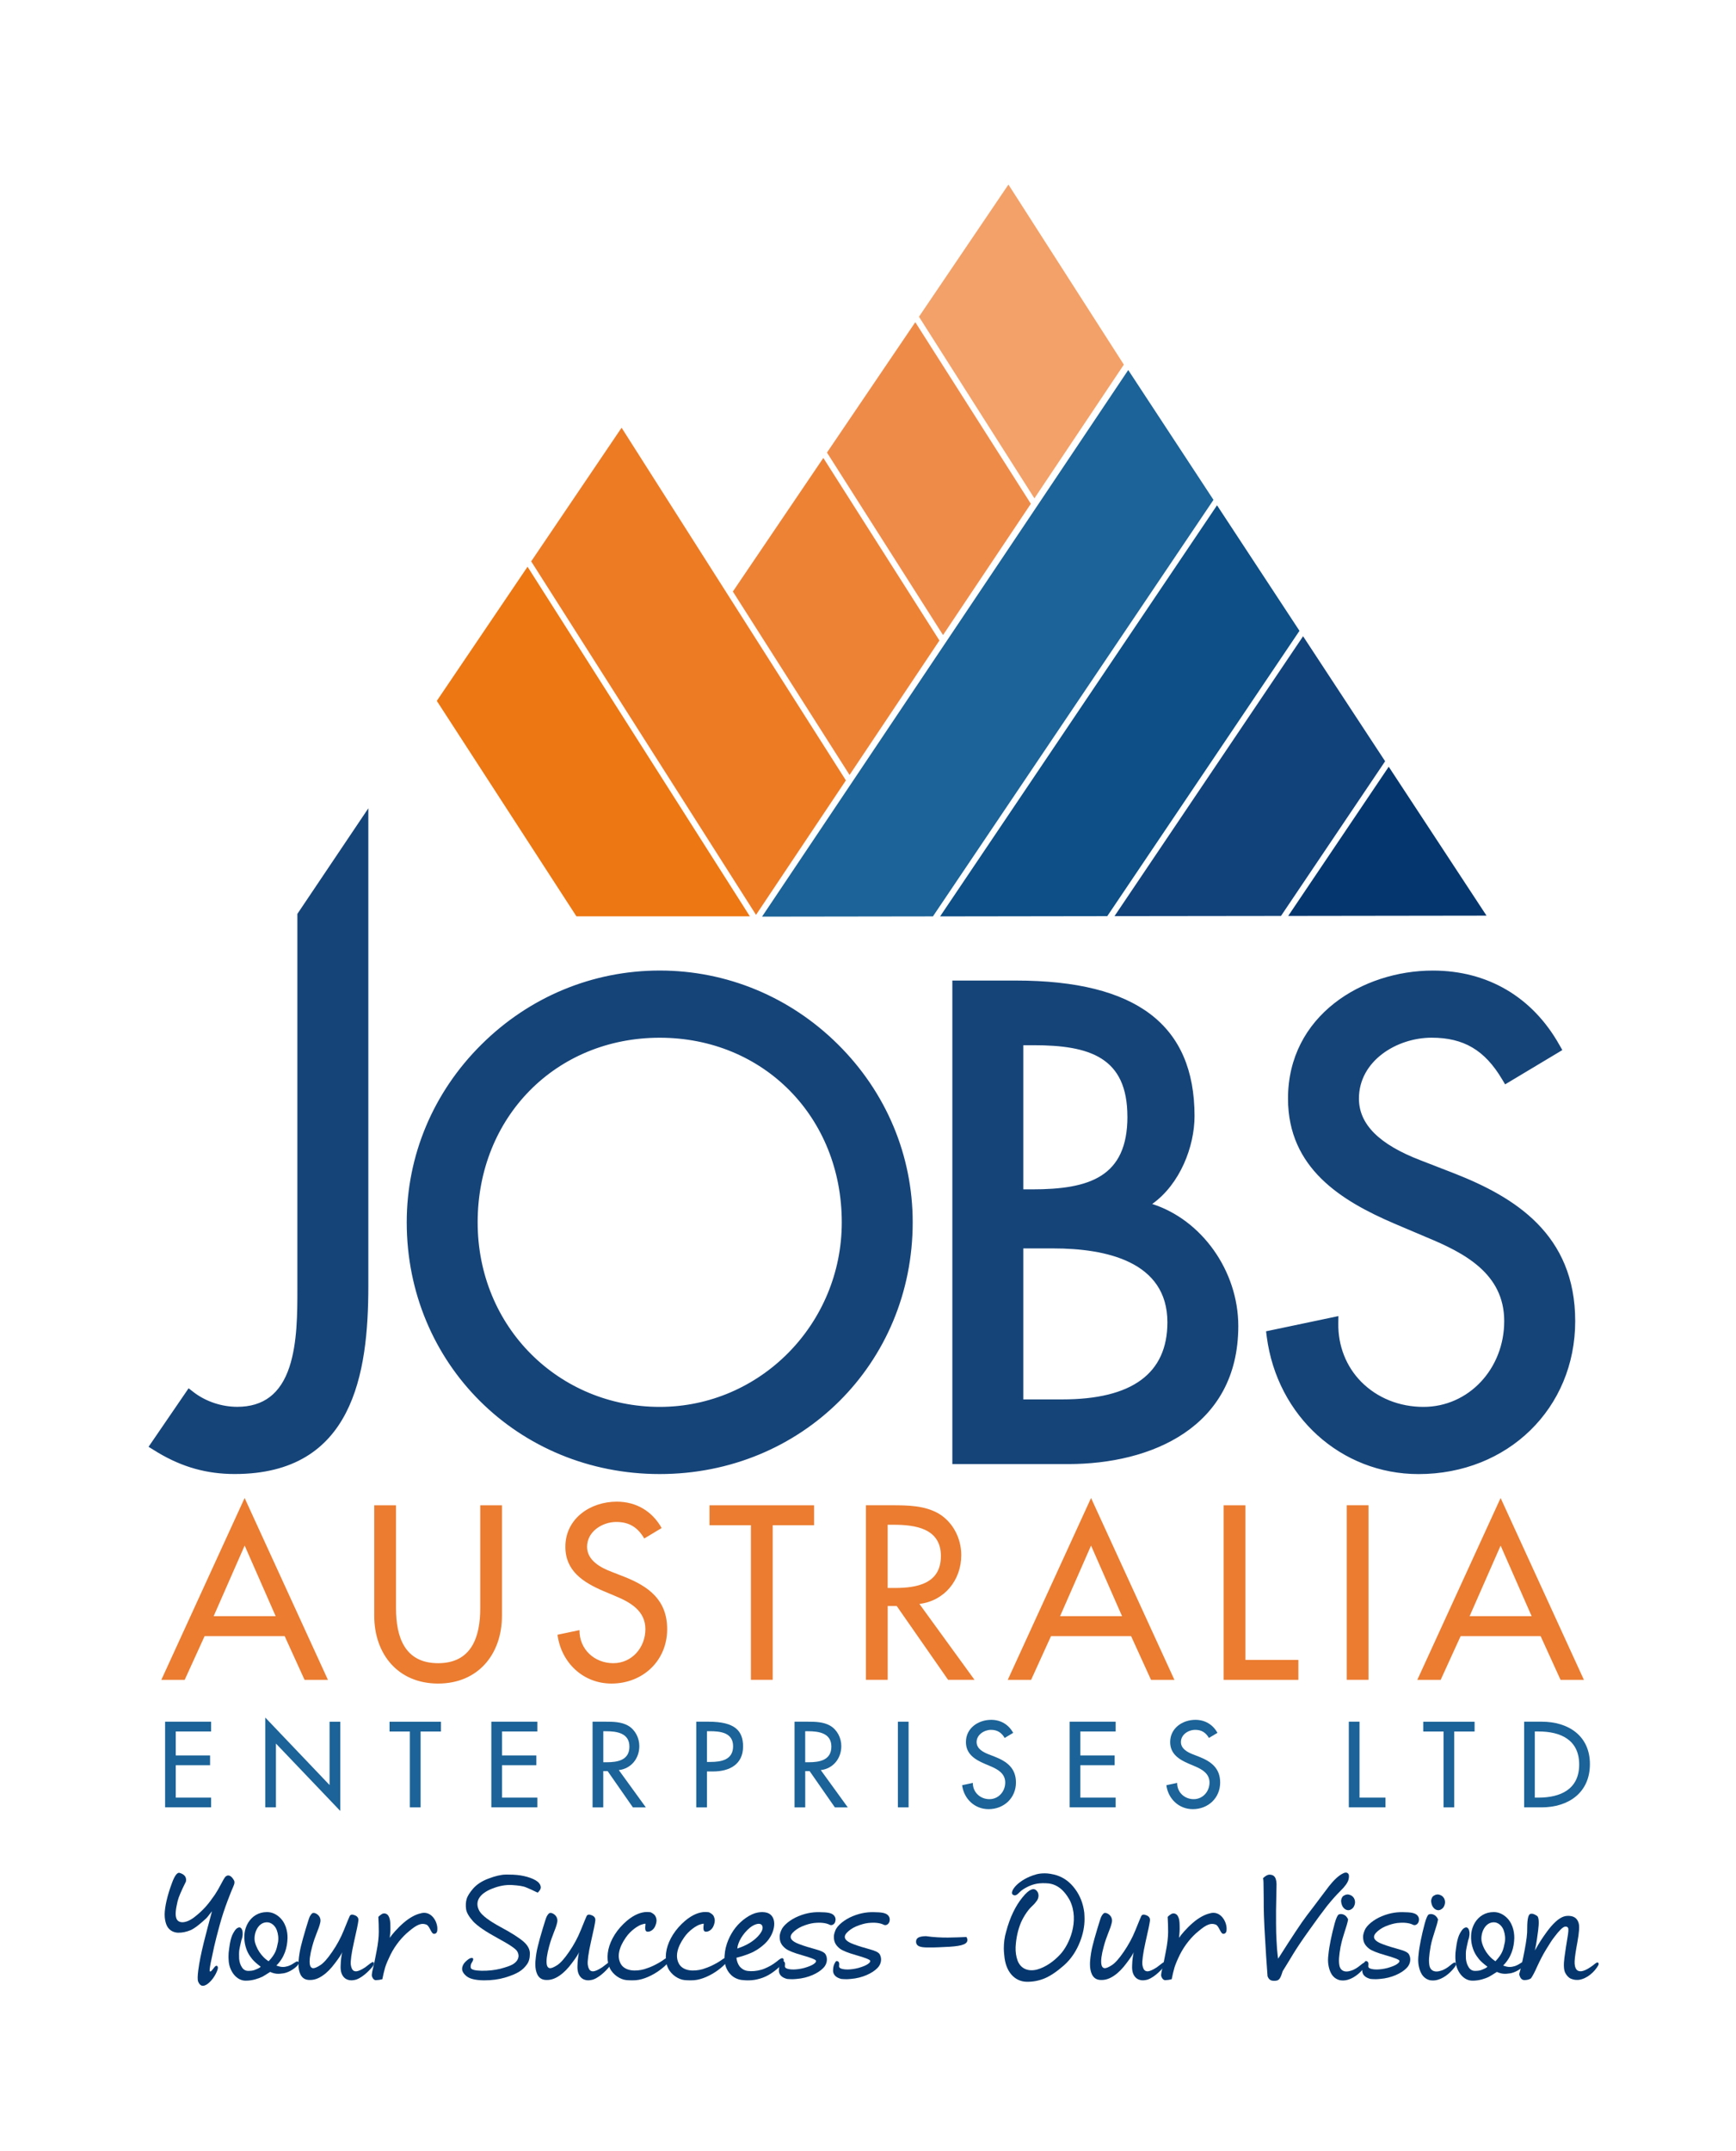<svg xmlns="http://www.w3.org/2000/svg" id="Layer_1" data-name="Layer 1" viewBox="0 0 515 638"><defs><style>      .cls-1 {        fill: #154479;      }      .cls-1, .cls-2, .cls-3, .cls-4, .cls-5, .cls-6, .cls-7, .cls-8, .cls-9, .cls-10, .cls-11 {        stroke-width: 0px;      }      .cls-2 {        fill: #11427a;      }      .cls-3 {        fill: #eb7c30;      }      .cls-4 {        fill: #ed8235;      }      .cls-5 {        fill: #1b6398;      }      .cls-6 {        fill: #05376e;      }      .cls-7 {        fill: #ed7b24;      }      .cls-8 {        fill: #0d4f86;      }      .cls-9 {        fill: #ef8b48;      }      .cls-10 {        fill: #f3a168;      }      .cls-11 {        fill: #ed7712;      }    </style></defs><g><path class="cls-6" d="M53.15,555.46c1.59.42,2.26,1.3,2.01,2.6-1.34,2.68-2.18,4.61-2.47,5.83-.54,2.34-.8,4.06-.33,5.2.63,1.47,2.81,1.43,5.24-.42,2.73-2.1,4.24-3.94,6.17-6.75.67-1.01,1.26-2.06,1.8-3.1.55-1.05.96-1.77,1.26-2.14.67-.71,1.68-.67,2.65,1.14.04.16.08.33.08.46,0,.38-.13.8-.34,1.25-.29.63-.88,2.05-1.72,4.28-.84,2.23-1.64,4.62-2.35,7.21-.71,2.6-1.26,4.74-1.64,6.42-.33,1.64-.67,3.23-1.01,4.78-.29,1.55-.38,2.35-.25,2.48.17.08.34,0,.55-.22.21-.25.5-.58.8-1,.67-.88,1.17-.29,1.01.42-.17.92-1.38,3.44-3.23,4.66-.47.29-.84.42-1.18.42-.17,0-.34-.04-.46-.08-.42-.21-.76-.63-.96-1.18-.21-.55-.17-1.68.04-3.36.63-4.87,2.26-10.74,4.07-17.48-.55.66-.97,1.21-1.26,1.59-.29.38-.8.84-1.47,1.42-1.29,1.13-2.43,2.06-3.64,2.6-1.22.5-2.31.75-3.69.75-1.38-.04-2.94-.75-3.56-2.64-.29-.88-.42-1.76-.42-2.68v-.26c.04-2.01.71-5.32,2.22-9.31.71-1.93,1.42-2.89,2.06-2.89h.04Z"></path><path class="cls-6" d="M77.64,586.37c-.97.46-2.73,1.09-4.61,1.09-2.98.13-5.12-3.1-5.2-6.12-.04-.34-.04-.71-.04-1.09,0-.67.04-1.38.17-2.14.29-2.31.54-3.11.92-4.12.46-1,1.09-2.01,1.72-2.22,1.17-.62,1.89,1.47,1.01,3.69-.21,1.05-.42,1.68-.63,2.98-.08.63-.08,1.46-.04,2.51.08,1.01.38,1.85.84,2.56.47.72,1.09,1.05,1.85,1.05.8,0,1.39-.08,1.85-.25.96-.37,1.64-.67,1.85-1-1.18-.88-2.01-1.64-2.52-2.26-.97-1.22-1.68-2.35-2.14-4.49-.38-2.14-.26-4.24.92-6.25,1.22-2.01,3.19-3.19,5.58-3.19h.04c1.22,0,2.35.42,3.4,1.26,2.14,1.72,2.73,4.44,2.69,6.46-.09,2.78-.84,5.66-3.31,8.14,1.3.46,2.05.54,3.1.25,1.88-.38,3.06-2.1,3.44-1.26.04.05.09.13.09.21,0,.26-.17.55-.46.88-.97,1.01-2.64,2.01-4.11,2.23-1.39.21-2.39.25-3.9-.42-1.17.76-2.01,1.26-2.47,1.51ZM82.47,576.13c.21-1.33.04-2.55-.34-3.6-.38-1.13-1.55-2.56-3.28-2.36-2.51.26-3.73,3.61-3.23,5.83.38,1.47,1.09,2.77,1.93,3.77.84,1.01,1.42,1.47,2.14,1.93,2.1-2.23,2.35-3.48,2.77-5.58Z"></path><path class="cls-6" d="M110.95,582.33c0,.21-.12.51-.33.84-1.1,1.42-3.61,3.86-5.58,4.11-.3.04-.55.08-.76.08-.38,0-.67-.04-.97-.13-1.05-.29-1.72-1.09-2.05-2.14-.17-.55-.25-1.22-.21-2.06.04-1.72.25-3.01.46-3.99-.21.55-.88,1.6-2.1,3.19-1.18,1.59-2.39,2.85-3.69,3.73-1.26.88-2.56,1.34-3.86,1.3-1.3,0-2.18-.55-2.73-1.64-.38-.8-.59-1.8-.59-2.94,0-.38,0-.71.04-1.09.13-1.59.38-3.07.71-4.4.34-1.35.8-3.07,1.42-5.12.63-2.06,1.01-3.32,1.22-3.69.21-.38.42-.67.67-.89.13-.08.26-.12.46-.12.17,0,.38.04.63.16.96.46,1.64,1.47,1.3,2.77-.46,2.05-1.47,3.61-2.39,7.09-.63,2.35-.88,4.11-.67,5.33.12.62.42.96.88,1.04.47.05,1.22-.25,2.18-.88,1.01-.63,2.19-1.97,3.56-3.98,1.39-2.02,2.56-4.15,3.48-6.46.92-2.31,1.51-3.7,1.72-4.15.25-.47.75-.55,1.55-.21.79.33,1.13.88,1,1.67-.08.75-.5,2.85-1.3,6.29-.76,3.39-1.05,5.67-.93,6.71.29,2.05,1.3,2.19,2.48,1.72.63-.25,1.22-.59,1.8-.97,1.17-.84,2.23-1.93,2.52-1.42.04.04.04.13.04.2Z"></path><path class="cls-6" d="M128.73,573.58c-.92-.09-1.26-2.56-2.43-2.81-1.18-.37-2.39-.17-5.04,2.1-1.84,1.51-3.9,3.86-5.41,6.88-.71,1.47-1.26,2.72-1.59,3.77-.29,1.05-.59,2.22-.84,3.52-.71.17-1.26.26-1.72.26h-.38c-.38-.09-.67-.38-.88-.88-.12-.21-.17-.51-.12-.88.04-.42.12-.93.29-1.55.29-1.13.67-2.9,1.09-5.2.46-2.31.67-4.24.67-5.79s-.05-3.02-.13-4.44c.25-.3.59-.55.96-.8.25-.17.51-.25.76-.25.17,0,.33.04.46.08.46.13.8.51,1.01,1.05.25.55.38,1.38.38,2.6.04,1.22-.04,2.39-.17,3.52.51-.84,2.27-2.89,4.07-4.44,1.8-1.56,3.6-2.48,4.91-2.78,3.27-1.09,5.25,2.43,5.12,4.7,0,.46-.08,1.34-1.01,1.34Z"></path><path class="cls-6" d="M150.73,556c1.1,0,2.02.04,2.73.12,2.56.25,5.62,1.21,6.54,2.52.29.37.42.79.42,1.21v.04c-.04.46-.33.93-.92,1.47-1.42-.71-2.56-1.21-3.4-1.55-.84-.38-2.22-.58-4.15-.71-1.93-.12-3.9.25-5.91,1.05-3.99,1.55-5.33,4.03-3.78,6.72.8,1.29,2.85,2.84,6.17,4.65,3.31,1.76,5.57,3.23,6.87,4.35,1.3,1.13,1.93,2.35,1.89,3.65,0,1.3-.3,2.39-.93,3.19-1.17,1.63-2.73,2.73-6.54,3.86-1.84.54-3.86.79-6,.79h-.34c-2.27-.04-3.9-.42-4.86-1.13-.96-.75-1.43-1.51-1.43-2.22v-.04c0-.75.33-1.47,1.01-2.14.71-.67,1.26-1.05,1.64-1.09.8-.13.84.42.21,1.39-.3.46-.38.96-.3,1.5.13.55,1.18.84,3.19.89,2.01.03,3.85-.17,5.58-.59,1.72-.46,2.93-.88,3.68-1.3,1.51-.88,2.22-2.31,1.34-3.86-.46-.8-2.43-2.1-5.91-3.98-3.48-1.89-5.87-3.53-7.17-4.91-1.26-1.42-1.97-2.64-2.1-3.69-.13-1.04-.09-2.01.16-2.9.25-.92.92-1.96,1.97-3.18,1.09-1.22,2.6-2.22,4.57-2.94,1.97-.76,3.65-1.14,5.03-1.17h.71Z"></path><path class="cls-6" d="M181.22,582.33c0,.21-.12.51-.34.84-1.09,1.42-3.6,3.86-5.58,4.11-.3.04-.54.08-.76.08-.37,0-.67-.04-.96-.13-1.05-.29-1.72-1.09-2.06-2.14-.16-.55-.25-1.22-.21-2.06.04-1.72.25-3.01.46-3.99-.21.55-.88,1.6-2.09,3.19-1.17,1.59-2.39,2.85-3.69,3.73-1.26.88-2.56,1.34-3.86,1.3-1.3,0-2.18-.55-2.73-1.64-.38-.8-.59-1.8-.59-2.94,0-.38,0-.71.04-1.09.13-1.59.37-3.07.72-4.4.33-1.35.79-3.07,1.42-5.12.63-2.06,1.01-3.32,1.22-3.69.21-.38.42-.67.67-.89.13-.08.25-.12.46-.12.16,0,.38.04.63.16.96.46,1.64,1.47,1.3,2.77-.46,2.05-1.47,3.61-2.39,7.09-.63,2.35-.88,4.11-.67,5.33.12.62.42.96.88,1.04.46.05,1.21-.25,2.18-.88,1.01-.63,2.18-1.97,3.56-3.98,1.39-2.02,2.56-4.15,3.48-6.46.93-2.31,1.51-3.7,1.72-4.15.25-.47.76-.55,1.55-.21.8.33,1.13.88,1.01,1.67-.08.75-.5,2.85-1.3,6.29-.76,3.39-1.05,5.67-.92,6.71.3,2.05,1.3,2.19,2.48,1.72.63-.25,1.21-.59,1.8-.97,1.18-.84,2.22-1.93,2.52-1.42.04.04.04.13.04.2Z"></path><path class="cls-6" d="M194.47,568.37c.34.8.46,1.46-.04,2.77-.46,1.22-1.51,1.84-2.31,1.8-.71-.04-.84-.63-.63-2.35-.21-.04-.55.04-1.09.21-1.05.29-3.35,1.8-4.74,3.86-2.05,2.94-2.72,5.7-1.47,7.88,1.3,2.14,4.41,2.22,6.96,1.51.93-.29,1.85-.63,2.81-1.09.96-.46,1.84-.96,2.64-1.51.8-.59,1.34-.89,1.64-.84.29.04.42.21.42.46,0,.04,0,.09-.04.13-.13.71-.96,1.72-3.02,3.23-2.01,1.46-4.7,2.72-6.92,2.89-.55.04-1,.04-1.47.04-.55,0-1.01-.04-1.47-.08-1.68-.17-3.86-1.51-4.83-3.53-.46-.92-.67-2.01-.67-3.23v-.26c.04-2.64,1.26-5.79,3.77-8.64,2.56-2.85,4.82-3.99,6.5-4.36.46-.12.96-.17,1.42-.17.38,0,.71.05,1.09.08.8.38,1.25.8,1.42,1.18Z"></path><path class="cls-6" d="M211.75,568.37c.33.8.46,1.46-.04,2.77-.46,1.22-1.51,1.84-2.31,1.8-.71-.04-.84-.63-.63-2.35-.21-.04-.55.04-1.09.21-1.05.29-3.36,1.8-4.74,3.86-2.06,2.94-2.73,5.7-1.47,7.88,1.3,2.14,4.4,2.22,6.96,1.51.92-.29,1.84-.63,2.81-1.09.97-.46,1.84-.96,2.64-1.51.8-.59,1.34-.89,1.64-.84.29.04.42.21.42.46,0,.04,0,.09-.04.13-.13.71-.96,1.72-3.02,3.23-2.01,1.46-4.7,2.72-6.92,2.89-.54.04-1,.04-1.47.04-.54,0-1.01-.04-1.47-.08-1.68-.17-3.86-1.51-4.83-3.53-.46-.92-.67-2.01-.67-3.23v-.26c.04-2.64,1.26-5.79,3.77-8.64,2.56-2.85,4.82-3.99,6.5-4.36.46-.12.97-.17,1.43-.17.38,0,.71.05,1.09.08.8.38,1.26.8,1.43,1.18Z"></path><path class="cls-6" d="M219.47,583.3c1.13,1.22,2.1,1.3,3.27,1.34,1.17.05,2.93-.25,4.15-.79,1.3-.55,2.39-1.17,3.4-1.97,1.01-.8,1.8-1.47,2.14-.84.04.08.08.17.08.29,0,.25-.08.55-.29.88-.34.55-.93,1.14-1.77,1.85-1.68,1.38-3.4,2.48-5.87,3.02-.88.21-1.8.29-2.73.29-.34,0-.67,0-.96-.04-2.52-.04-4.45-1.38-5.41-3.6-.38-.88-.55-1.89-.55-3.01,0-.26,0-.51.04-.81.17-2.98,1.51-5.99,3.23-8.18,1.72-2.18,4.41-4.1,6.59-4.48.46-.08.92-.13,1.34-.13.54,0,1.01.08,1.47.21,3.19,1.05,2.52,6.09-.63,9.1-1.47,1.38-3.02,2.35-4.4,2.9-1.34.55-2.31.88-4.11,1.34.13,1.05.46,1.92,1.01,2.64ZM223.12,575.8c1.47-1,3.69-3.23,2.98-4.65-.46-.97-2.1-.59-3.56.54-2.18,1.77-3.69,4.41-3.81,6.25,2.39-.84,3.35-1.43,4.4-2.14Z"></path><path class="cls-6" d="M247.74,570.09c-.21.63-.96,1.13-1.64.79-.67-.37-2.01-.71-3.9-.58-.97.04-2.06.25-3.36.71-1.26.43-2.3,1.01-3.14,1.72-1.64,1.39-1.76,2.68,1.3,3.86,1.55.59,3.19,1.09,4.91,1.55,1.72.46,2.72.96,3.02,1.55.67,1.17.46,2.85-.67,3.99-1.47,1.56-4.53,3.02-7.93,3.27-.46.04-.88.08-1.26.08-.63,0-1.13-.04-1.59-.08-2.51-.67-2.47-2.23-2.39-2.85,0-.59.17-1.42.71-2.22.16-.25.38-.3.67-.17.55.3.42.88.38,1.43,0,.49.29.66.92.84.63.17,2.27.37,4.82-.29,1.3-.38,2.22-.75,2.82-1.17.58-.42.79-.75.62-1.04-.17-.3-1.51-.84-4.07-1.56-2.52-.71-4.15-1.38-4.9-1.97-1.47-1.17-1.72-2.22-1.76-3.36-.05-.55.12-1.21.42-1.97.55-1.51,2.68-3.27,5.16-4.28,2.51-1.05,4.82-1.3,6.96-1.17,2.18.03,3.23.37,3.77,1.21.34.54.34,1.09.13,1.72Z"></path><path class="cls-6" d="M263.8,570.09c-.21.63-.96,1.13-1.64.79-.67-.37-2.01-.71-3.9-.58-.97.04-2.05.25-3.36.71-1.26.43-2.31,1.01-3.14,1.72-1.64,1.39-1.76,2.68,1.3,3.86,1.55.59,3.19,1.09,4.91,1.55,1.72.46,2.73.96,3.03,1.55.67,1.17.46,2.85-.67,3.99-1.48,1.56-4.54,3.02-7.93,3.27-.46.04-.88.08-1.26.08-.63,0-1.13-.04-1.59-.08-2.52-.67-2.47-2.23-2.39-2.85,0-.59.17-1.42.71-2.22.17-.25.38-.3.67-.17.55.3.42.88.38,1.43,0,.49.3.66.92.84.63.17,2.26.37,4.83-.29,1.3-.38,2.22-.75,2.81-1.17.59-.42.8-.75.63-1.04-.17-.3-1.51-.84-4.06-1.56-2.52-.71-4.15-1.38-4.91-1.97-1.46-1.17-1.72-2.22-1.76-3.36-.04-.55.12-1.21.42-1.97.54-1.51,2.69-3.27,5.16-4.28,2.52-1.05,4.82-1.3,6.96-1.17,2.18.03,3.23.37,3.77,1.21.33.54.33,1.09.13,1.72Z"></path><path class="cls-6" d="M286.99,575.42c0,.21-.06.42-.17.59-.71,1.13-3.5,1.38-8.32,1.55-.93.05-1.76.05-2.47.05h-1.2c-1.7-.05-2.91-.3-3.07-1.51v-.25c0-.46.16-.79.55-1.09.44-.3,1.2-.47,2.35-.5,4.72.67,8.66.38,12.06.25.16.34.28.63.28.93Z"></path><path class="cls-6" d="M309.84,555.62c1.14,0,2.36.21,3.65.59,2.18.71,3.98,2.06,5.45,4.07,1.47,1.97,2.39,4.32,2.72,7,.04.63.08,1.26.08,1.89,0,2.14-.41,4.32-1.3,6.63-1.13,2.94-2.76,5.32-4.86,7.17-2.1,1.84-3.99,3.1-5.7,3.82-1.64.67-3.32,1-5.04,1h-.21c-3.56-.04-6.33-2.89-6.71-7.89-.08-.67-.13-1.35-.13-1.97,0-1.72.21-3.4.68-4.95,1.13-4.32,2.81-7.72,4.86-10.23,2.06-2.55,3.32-2.77,4.03-2.13.79.63,1.01,1.92.3,3.05-.39.55-.84,1.09-1.38,1.59-1.14,1.01-2.44,2.82-3.4,4.95-.88,2.15-1.43,4.45-1.59,7.3-.05,1.39.13,2.73.58,3.99.97,2.52,3.27,3.32,5.83,2.65,2.56-.72,4.99-2.48,6.8-4.45,2.68-2.85,5.83-9.94,2.89-16.03-2.18-3.98-4.7-5.07-7.21-5.11-1.26-.04-2.35.04-3.27.29-1.85.47-3.69,1.6-4.36,2.31-.68.67-1.26,1.34-2.1.8-1.09-.87,1.56-4.53,7-6.04.75-.2,1.55-.29,2.39-.29Z"></path><path class="cls-6" d="M345.74,582.33c0,.21-.13.51-.33.84-1.09,1.42-3.61,3.86-5.58,4.11-.29.04-.55.08-.75.08-.38,0-.67-.04-.97-.13-1.04-.29-1.72-1.09-2.05-2.14-.17-.55-.25-1.22-.21-2.06.04-1.72.26-3.01.46-3.99-.21.55-.88,1.6-2.09,3.19-1.18,1.59-2.39,2.85-3.69,3.73-1.26.88-2.56,1.34-3.87,1.3-1.3,0-2.18-.55-2.72-1.64-.38-.8-.59-1.8-.59-2.94,0-.38,0-.71.04-1.09.13-1.59.38-3.07.71-4.4.34-1.35.8-3.07,1.43-5.12.63-2.06,1-3.32,1.22-3.69.2-.38.42-.67.67-.89.12-.08.25-.12.46-.12.17,0,.37.04.62.16.97.46,1.64,1.47,1.31,2.77-.46,2.05-1.47,3.61-2.39,7.09-.64,2.35-.89,4.11-.67,5.33.13.62.42.96.88,1.04.46.05,1.22-.25,2.18-.88,1.01-.63,2.18-1.97,3.56-3.98,1.38-2.02,2.56-4.15,3.48-6.46.93-2.31,1.51-3.7,1.72-4.15.25-.47.76-.55,1.55-.21.8.33,1.13.88,1.01,1.67-.09.75-.51,2.85-1.31,6.29-.75,3.39-1.04,5.67-.92,6.71.29,2.05,1.3,2.19,2.47,1.72.64-.25,1.22-.59,1.81-.97,1.18-.84,2.22-1.93,2.52-1.42.04.04.04.13.04.2Z"></path><path class="cls-6" d="M362.9,573.58c-.92-.09-1.26-2.56-2.43-2.81-1.17-.37-2.39-.17-5.03,2.1-1.85,1.51-3.9,3.86-5.42,6.88-.72,1.47-1.25,2.72-1.59,3.77-.3,1.05-.59,2.22-.84,3.52-.71.17-1.25.26-1.72.26h-.38c-.37-.09-.67-.38-.88-.88-.13-.21-.17-.51-.13-.88.05-.42.13-.93.29-1.55.29-1.13.67-2.9,1.09-5.2.46-2.31.67-4.24.67-5.79s-.05-3.02-.13-4.44c.25-.3.58-.55.96-.8.26-.17.5-.25.75-.25.16,0,.33.04.46.08.46.13.8.51,1,1.05.26.55.38,1.38.38,2.6.04,1.22-.04,2.39-.17,3.52.51-.84,2.27-2.89,4.07-4.44,1.8-1.56,3.61-2.48,4.91-2.78,3.27-1.09,5.24,2.43,5.12,4.7,0,.46-.09,1.34-1.01,1.34Z"></path><path class="cls-6" d="M399.27,555.41c.25,0,.46.08.62.25.22.17.29.46.29.84,0,.3-.03.59-.12.96-.25.93-1.05,2.06-2.39,3.36-1.31,1.29-2.64,2.81-4.03,4.53-1.34,1.72-3.1,4.11-5.24,7.13-2.14,2.98-3.73,5.37-4.78,7.09-1.04,1.72-2.05,3.4-3.1,5.07-.72,2.35-1.09,2.81-2.31,2.86h-.29c-.46,0-.84-.09-1.09-.26-.33-.21-.59-.54-.8-1.09-.08-1.22-.21-3.19-.42-5.92-.17-2.73-.33-5.54-.5-8.43-.13-2.9-.21-5-.21-6.21s0-2.89-.04-4.95c0-2.06-.04-3.27-.17-3.57.72-.71,1.39-1.08,2.02-1.05,1.34.04,2.14.93,1.97,3.78-.04,1.43-.09,3.69-.13,6.83,0,3.11,0,5.33.04,6.63.05,1.3.13,2.89.25,4.78.17,1.84.29,2.81.34,2.89,4.02-6.33,6.83-10.61,8.47-12.75,1.63-2.13,3.01-3.94,4.06-5.36,1.09-1.47,1.97-2.6,2.6-3.44,1.34-1.68,2.77-3.1,4.11-3.73.29-.17.59-.25.84-.25Z"></path><path class="cls-6" d="M397.73,577.18c-.51,2.89-.67,4.53-.34,5.99.39,1.46,1.68,1.89,3.32,1.35,2.47-.67,3.78-2.99,4.45-2.31.04.12.08.22.08.33,0,.22-.08.46-.29.76-.92,1.3-2.85,3.27-5.12,3.9-.46.13-.92.21-1.38.21-.34,0-.67-.04-.96-.08-2.31-.59-3.11-2.6-3.44-4.74-.04-.38-.08-.8-.08-1.22,0-.54.04-1.13.13-1.75.21-2.35.97-5.92,1.84-9.15.46-1.63.89-2.51,1.22-2.64.72-.33,2.14-.08,2.77,1.47-.34,2.05-1.64,4.99-2.18,7.89ZM400.52,562.05c1.34.46,1.98,2.14.96,3.69-.29.37-.71.67-1.17.79-.88.22-2.35-.5-2.47-2.8.11-.84.45-1.35.95-1.55.68-.39,1.22-.34,1.72-.13Z"></path><path class="cls-6" d="M420.8,570.09c-.21.63-.96,1.13-1.64.79-.67-.37-2.01-.71-3.9-.58-.97.04-2.06.25-3.36.71-1.26.43-2.31,1.01-3.14,1.72-1.64,1.39-1.77,2.68,1.3,3.86,1.55.59,3.19,1.09,4.91,1.55,1.73.46,2.73.96,3.02,1.55.67,1.17.46,2.85-.67,3.99-1.47,1.56-4.53,3.02-7.93,3.27-.46.04-.88.08-1.26.08-.62,0-1.13-.04-1.58-.08-2.53-.67-2.48-2.23-2.4-2.85,0-.59.17-1.42.71-2.22.17-.25.38-.3.68-.17.55.3.42.88.38,1.43,0,.49.29.66.92.84.63.17,2.26.37,4.82-.29,1.3-.38,2.23-.75,2.81-1.17.59-.42.8-.75.64-1.04-.17-.3-1.51-.84-4.07-1.56-2.52-.71-4.16-1.38-4.91-1.97-1.47-1.17-1.72-2.22-1.75-3.36-.05-.55.13-1.21.42-1.97.55-1.51,2.68-3.27,5.16-4.28,2.52-1.05,4.82-1.3,6.96-1.17,2.19.03,3.23.37,3.78,1.21.33.54.33,1.09.12,1.72Z"></path><path class="cls-6" d="M424.43,577.18c-.5,2.89-.66,4.53-.34,5.99.38,1.46,1.68,1.89,3.32,1.35,2.47-.67,3.77-2.99,4.44-2.31.04.12.09.22.09.33,0,.22-.09.46-.29.76-.92,1.3-2.85,3.27-5.12,3.9-.46.13-.92.21-1.38.21-.34,0-.67-.04-.97-.08-2.25-.59-3.05-2.6-3.38-4.74-.04-.38-.08-.8-.08-1.22,0-.54.04-1.13.12-1.75.21-2.35.96-5.92,1.83-9.15.45-1.63.86-2.51,1.18-2.64.71-.33,2.14-.08,2.76,1.47-.33,2.05-1.64,4.99-2.18,7.89ZM427.22,562.05c1.35.46,1.97,2.14.97,3.69-.3.37-.71.67-1.17.79-.88.22-2.35-.5-2.47-2.8.12-.84.46-1.35.96-1.55.67-.39,1.21-.34,1.72-.13Z"></path><path class="cls-6" d="M441.59,586.37c-.96.46-2.72,1.09-4.62,1.09-2.98.13-5.11-3.1-5.19-6.12-.04-.34-.04-.71-.04-1.09,0-.67.04-1.38.17-2.14.29-2.31.54-3.11.92-4.12.46-1,1.09-2.01,1.72-2.22,1.18-.62,1.89,1.47,1.01,3.69-.21,1.05-.42,1.68-.63,2.98-.09.63-.09,1.46-.05,2.51.09,1.01.38,1.85.84,2.56.46.72,1.09,1.05,1.85,1.05.79,0,1.37-.08,1.84-.25.96-.37,1.64-.67,1.84-1-1.18-.88-2.02-1.64-2.52-2.26-.97-1.22-1.68-2.35-2.14-4.49-.38-2.14-.25-4.24.92-6.25,1.22-2.01,3.19-3.19,5.59-3.19h.04c1.21,0,2.35.42,3.4,1.26,2.14,1.72,2.72,4.44,2.69,6.46-.09,2.78-.84,5.66-3.31,8.14,1.3.46,2.05.54,3.1.25,1.88-.38,3.05-2.1,3.43-1.26.04.05.08.13.08.21,0,.26-.16.55-.46.88-.96,1.01-2.64,2.01-4.1,2.23-1.39.21-2.39.25-3.9-.42-1.18.76-2.02,1.26-2.48,1.51ZM446.42,576.13c.21-1.33.04-2.55-.34-3.6-.38-1.13-1.55-2.56-3.27-2.36-2.52.26-3.73,3.61-3.23,5.83.37,1.47,1.09,2.77,1.92,3.77.84,1.01,1.44,1.47,2.14,1.93,2.1-2.23,2.35-3.48,2.77-5.58Z"></path><path class="cls-6" d="M454.38,567.62c.12,0,.3,0,.46.04.29.09.71.29,1.26.68.42.55.5,1.92.21,4.19-.29,2.22-.5,3.65-.63,4.28-.13.59-.21,1.13-.34,1.68.47-.8.84-1.42,1.13-1.93.64-1.04,1.98-3.19,3.69-5.21,1.8-2.05,3.36-3.11,4.91-3.11,1.55-.04,2.81.5,3.27,2.22.25.88.13,2.69-.37,5.46-.51,2.73-.8,4.65-.84,5.75-.05,1.09.12,1.89.5,2.43.8,1.01,2.23.54,3.56-.25.67-.42,1.31-.84,1.85-1.31.54-.46.93-.59,1.09-.38.09.09.13.21.13.34,0,.17-.08.38-.25.63-1.04,1.72-3.19,3.82-5.79,4.11h-.51c-.54,0-1.08-.13-1.63-.34-.72-.29-1.3-.92-1.76-1.8-.42-.88-.5-2.39-.21-4.53.29-2.14.59-4.07.88-5.78.3-1.73.38-2.73.17-3.03-.21-.29-.47-.37-.84-.33-.67.04-1.8,1.21-3.19,3.05-.71.88-1.5,2.15-2.47,3.74-.96,1.55-1.8,3.23-2.6,4.95-.76,1.72-1.38,2.9-1.89,3.61-.5.33-1.13.51-1.93.51s-1.3-.59-1.56-1.76c.56-1.9,1.06-4.24,1.6-7.05.54-2.81.83-4.99.78-6.55,0-3.15.43-4.15.97-4.28.13-.04.21-.04.34-.04Z"></path></g><polygon class="cls-2" points="380.02 271.66 330.63 271.72 386.57 188.71 410.91 225.79 380.02 271.66"></polygon><polygon class="cls-8" points="278.89 271.8 328.48 271.73 385.5 187.1 361.04 149.87 278.89 271.8"></polygon><polygon class="cls-6" points="382.16 271.66 440.99 271.58 411.98 227.41 382.16 271.66"></polygon><polygon class="cls-5" points="359.99 148.26 334.7 109.75 226.07 271.87 276.76 271.8 359.99 148.26"></polygon><polygon class="cls-7" points="184.4 126.86 157.58 166.5 224.28 271.35 250.94 231.46 184.4 126.86"></polygon><polygon class="cls-10" points="306.87 147.81 333.4 108.15 299.16 54.74 272.62 93.94 306.87 147.81"></polygon><polygon class="cls-4" points="244.25 135.82 217.41 175.45 252.03 229.85 278.69 189.97 244.25 135.82"></polygon><polygon class="cls-9" points="271.53 95.56 245.33 134.23 279.76 188.36 305.81 149.42 271.53 95.56"></polygon><polygon class="cls-11" points="156.5 168.09 129.58 207.88 171 271.78 222.45 271.78 156.5 168.09"></polygon><path class="cls-3" d="M60.7,485.27l-5.91,12.97h-6.93l24.71-53.94,24.71,53.94h-6.93l-5.9-12.97h-23.76ZM72.58,458.41l-9.2,20.95h18.4l-9.2-20.95ZM117.48,446.47v30.56c0,8.45,2.54,16.27,12.49,16.27s12.5-7.83,12.5-16.27v-30.56h6.44v32.75c0,11.41-7.07,20.12-18.94,20.12s-18.95-8.71-18.95-20.12v-32.75h6.46ZM191.12,456.3c-1.91-3.23-4.39-4.89-8.3-4.89-4.12,0-8.66,2.83-8.66,7.36,0,4.04,3.99,6.18,7.23,7.41l3.69,1.44c7.36,2.89,12.84,6.93,12.84,15.58,0,9.41-7.26,16.14-16.53,16.14-8.38,0-14.91-6.18-16-14.48l6.52-1.37c-.07,5.69,4.45,9.81,10.02,9.81s9.53-4.67,9.53-10.1-4.45-7.96-8.91-9.81l-3.57-1.5c-5.91-2.55-11.26-5.91-11.26-13.11,0-8.38,7.41-13.39,15.24-13.39,5.77,0,10.5,2.81,13.32,7.82l-5.15,3.1ZM229.23,498.23h-6.46v-45.85h-12.29v-5.91h31.03v5.91h-12.28v45.85ZM289.09,498.23h-7.83l-15.24-21.89h-2.68v21.89h-6.45v-51.77h7.83c4.59,0,9.54.08,13.65,2.41,4.33,2.53,6.8,7.42,6.8,12.37,0,7.4-4.96,13.58-12.42,14.48l16.34,22.5ZM263.33,470.99h2.07c6.59,0,13.73-1.23,13.73-9.48s-7.69-9.27-14.07-9.27h-1.73v18.75ZM311.79,485.27l-5.9,12.97h-6.93l24.71-53.94,24.73,53.94h-6.94l-5.91-12.97h-23.76ZM323.67,458.41l-9.19,20.95h18.39l-9.2-20.95ZM369.47,492.33h15.7v5.91h-22.16v-51.77h6.46v45.86ZM405.98,498.23h-6.46v-51.77h6.46v51.77ZM433.31,485.27l-5.92,12.97h-6.93l24.71-53.94,24.71,53.94h-6.93l-5.91-12.97h-23.73ZM445.18,458.41l-9.21,20.95h18.41l-9.21-20.95Z"></path><g><path class="cls-5" d="M48.98,510.65h13.64v2.9h-10.48v7.11h10.18v2.9h-10.18v9.61h10.48v2.88h-13.64v-25.41Z"></path><path class="cls-5" d="M78.71,509.44l19.06,20v-18.78h3.17v26.46l-19.08-19.99v18.93h-3.15v-26.62Z"></path><path class="cls-5" d="M124.76,536.06h-3.17v-22.5h-6.03v-2.9h15.24v2.9h-6.03v22.5Z"></path><path class="cls-5" d="M145.76,510.65h13.64v2.9h-10.48v7.11h10.19v2.9h-10.19v9.61h10.48v2.88h-13.64v-25.41Z"></path><path class="cls-5" d="M191.59,536.06h-3.84l-7.48-10.74h-1.31v10.74h-3.17v-25.41h3.84c2.25,0,4.67.03,6.71,1.18,2.12,1.24,3.32,3.64,3.32,6.06,0,3.66-2.41,6.68-6.08,7.12l8.01,11.05ZM178.96,522.68h1.01c3.24,0,6.75-.6,6.75-4.64s-3.79-4.56-6.92-4.56h-.83v9.2Z"></path><path class="cls-5" d="M209.73,536.06h-3.18v-25.41h3.65c7.81,0,10.24,2.69,10.24,7.35,0,5.35-4.08,7.41-8.9,7.41h-1.81v10.65ZM209.73,522.59h1.01c3.22,0,6.74-.61,6.74-4.66s-3.78-4.46-6.91-4.46h-.84v9.12Z"></path><path class="cls-5" d="M251.5,536.06h-3.83l-7.48-10.74h-1.31v10.74h-3.17v-25.41h3.84c2.25,0,4.68.03,6.71,1.18,2.12,1.24,3.32,3.64,3.32,6.06,0,3.66-2.41,6.68-6.09,7.12l8.01,11.05ZM238.87,522.68h1.02c3.23,0,6.74-.6,6.74-4.64s-3.77-4.56-6.91-4.56h-.85v9.2Z"></path><path class="cls-5" d="M269.54,536.06h-3.17v-25.41h3.17v25.41Z"></path><path class="cls-5" d="M298.05,515.47c-.95-1.58-2.16-2.4-4.08-2.4s-4.25,1.39-4.25,3.62c0,1.99,1.97,3.02,3.55,3.63l1.82.71c3.61,1.41,6.3,3.4,6.3,7.66,0,4.59-3.56,7.9-8.12,7.9-4.12,0-7.31-3.03-7.85-7.1l3.18-.68c-.03,2.79,2.21,4.82,4.92,4.82s4.69-2.28,4.69-4.94-2.18-3.91-4.38-4.83l-1.75-.75c-2.89-1.24-5.53-2.89-5.53-6.42,0-4.12,3.64-6.59,7.5-6.59,2.82,0,5.15,1.38,6.52,3.86l-2.52,1.51Z"></path><path class="cls-5" d="M317.32,510.65h13.65v2.9h-10.48v7.11h10.18v2.9h-10.18v9.61h10.48v2.88h-13.65v-25.41Z"></path><path class="cls-5" d="M358.64,515.47c-.93-1.58-2.16-2.4-4.06-2.4-2.04,0-4.25,1.39-4.25,3.62,0,1.99,1.95,3.02,3.53,3.63l1.81.71c3.61,1.41,6.3,3.4,6.3,7.66,0,4.59-3.56,7.9-8.11,7.9-4.12,0-7.31-3.03-7.85-7.1l3.2-.68c-.03,2.79,2.19,4.82,4.91,4.82s4.69-2.28,4.69-4.94-2.19-3.91-4.38-4.83l-1.76-.75c-2.9-1.24-5.53-2.89-5.53-6.42,0-4.12,3.65-6.59,7.48-6.59,2.84,0,5.17,1.38,6.55,3.86l-2.54,1.51Z"></path><path class="cls-5" d="M403.3,533.17h7.72v2.88h-10.88v-25.41h3.17v22.52Z"></path><path class="cls-5" d="M431.41,536.06h-3.17v-22.5h-6.02v-2.9h15.23v2.9h-6.04v22.5Z"></path><path class="cls-5" d="M452.14,510.65h5.27c7.77,0,14.25,4.12,14.25,12.58s-6.33,12.83-14.36,12.83h-5.15v-25.41ZM455.31,533.17h1.11c6.46,0,12.06-2.43,12.06-9.82s-5.6-9.8-12.06-9.8h-1.11v19.62Z"></path></g><path class="cls-1" d="M88.23,271.04l21.04-31.3v141.7c0,25.96-4.51,55.75-39.64,55.75-8.24,0-15.49-2.01-22.8-6.37l-2.76-1.7,11.88-17.36,1.61,1.25c3.56,2.7,8.23,4.25,12.81,4.25,7.8,0,12.86-3.87,15.49-11.82,2.36-7.15,2.36-16.08,2.36-23.24v-111.17ZM248.63,309.81c14.27,14.16,22.13,32.89,22.13,52.72,0,41.87-32.95,74.67-75.05,74.67s-75.05-32.8-75.05-74.67c0-19.84,7.87-38.56,22.15-52.72,14.24-14.16,33.04-21.95,52.9-21.95s38.67,7.79,52.92,21.95ZM249.72,362.54c0-31.22-23.22-54.75-54.01-54.75s-54.01,23.54-54.01,54.75,24.24,54.74,54.01,54.74,54.01-24.55,54.01-54.74ZM367.35,393.3c0,30.19-26.02,40.94-50.39,40.94h-34.44v-143.41h18.86c35.67,0,52.99,13.14,52.99,40.19,0,9.03-4.29,20.19-12.56,26.08,14.62,4.66,25.54,19.78,25.54,36.21ZM303.57,415.06h11.56c20.7,0,31.19-7.68,31.19-22.87,0-18.11-18.38-21.91-33.8-21.91h-8.95v44.78ZM334.45,331.19c0-17.58-11.14-21.18-27.86-21.18h-3.02v42.75h2.66c16.94,0,28.23-3.67,28.23-21.57ZM431.48,348.05l-10.02-3.89c-12.33-4.72-18.32-10.71-18.32-18.33,0-11.15,11.19-18.05,21.57-18.05,9.51,0,15.74,3.68,20.87,12.29l.93,1.55,16.97-10.17-.87-1.52c-7.99-14.23-21.32-22.06-37.54-22.06-20.83,0-42.97,13.31-42.97,37.97,0,20.72,15.92,30.36,31.51,37.06l9.66,4.1c11.12,4.61,22.97,10.72,22.97,24.84s-10.53,25.44-23.95,25.44c-7.16,0-13.71-2.64-18.47-7.44-4.46-4.52-6.88-10.65-6.8-17.25l.03-2.24-21.46,4.51.21,1.67c3.12,23.57,22.05,40.68,45.01,40.68,26.49,0,46.49-19.51,46.49-45.37s-18.11-36.83-35.82-43.79Z"></path></svg>